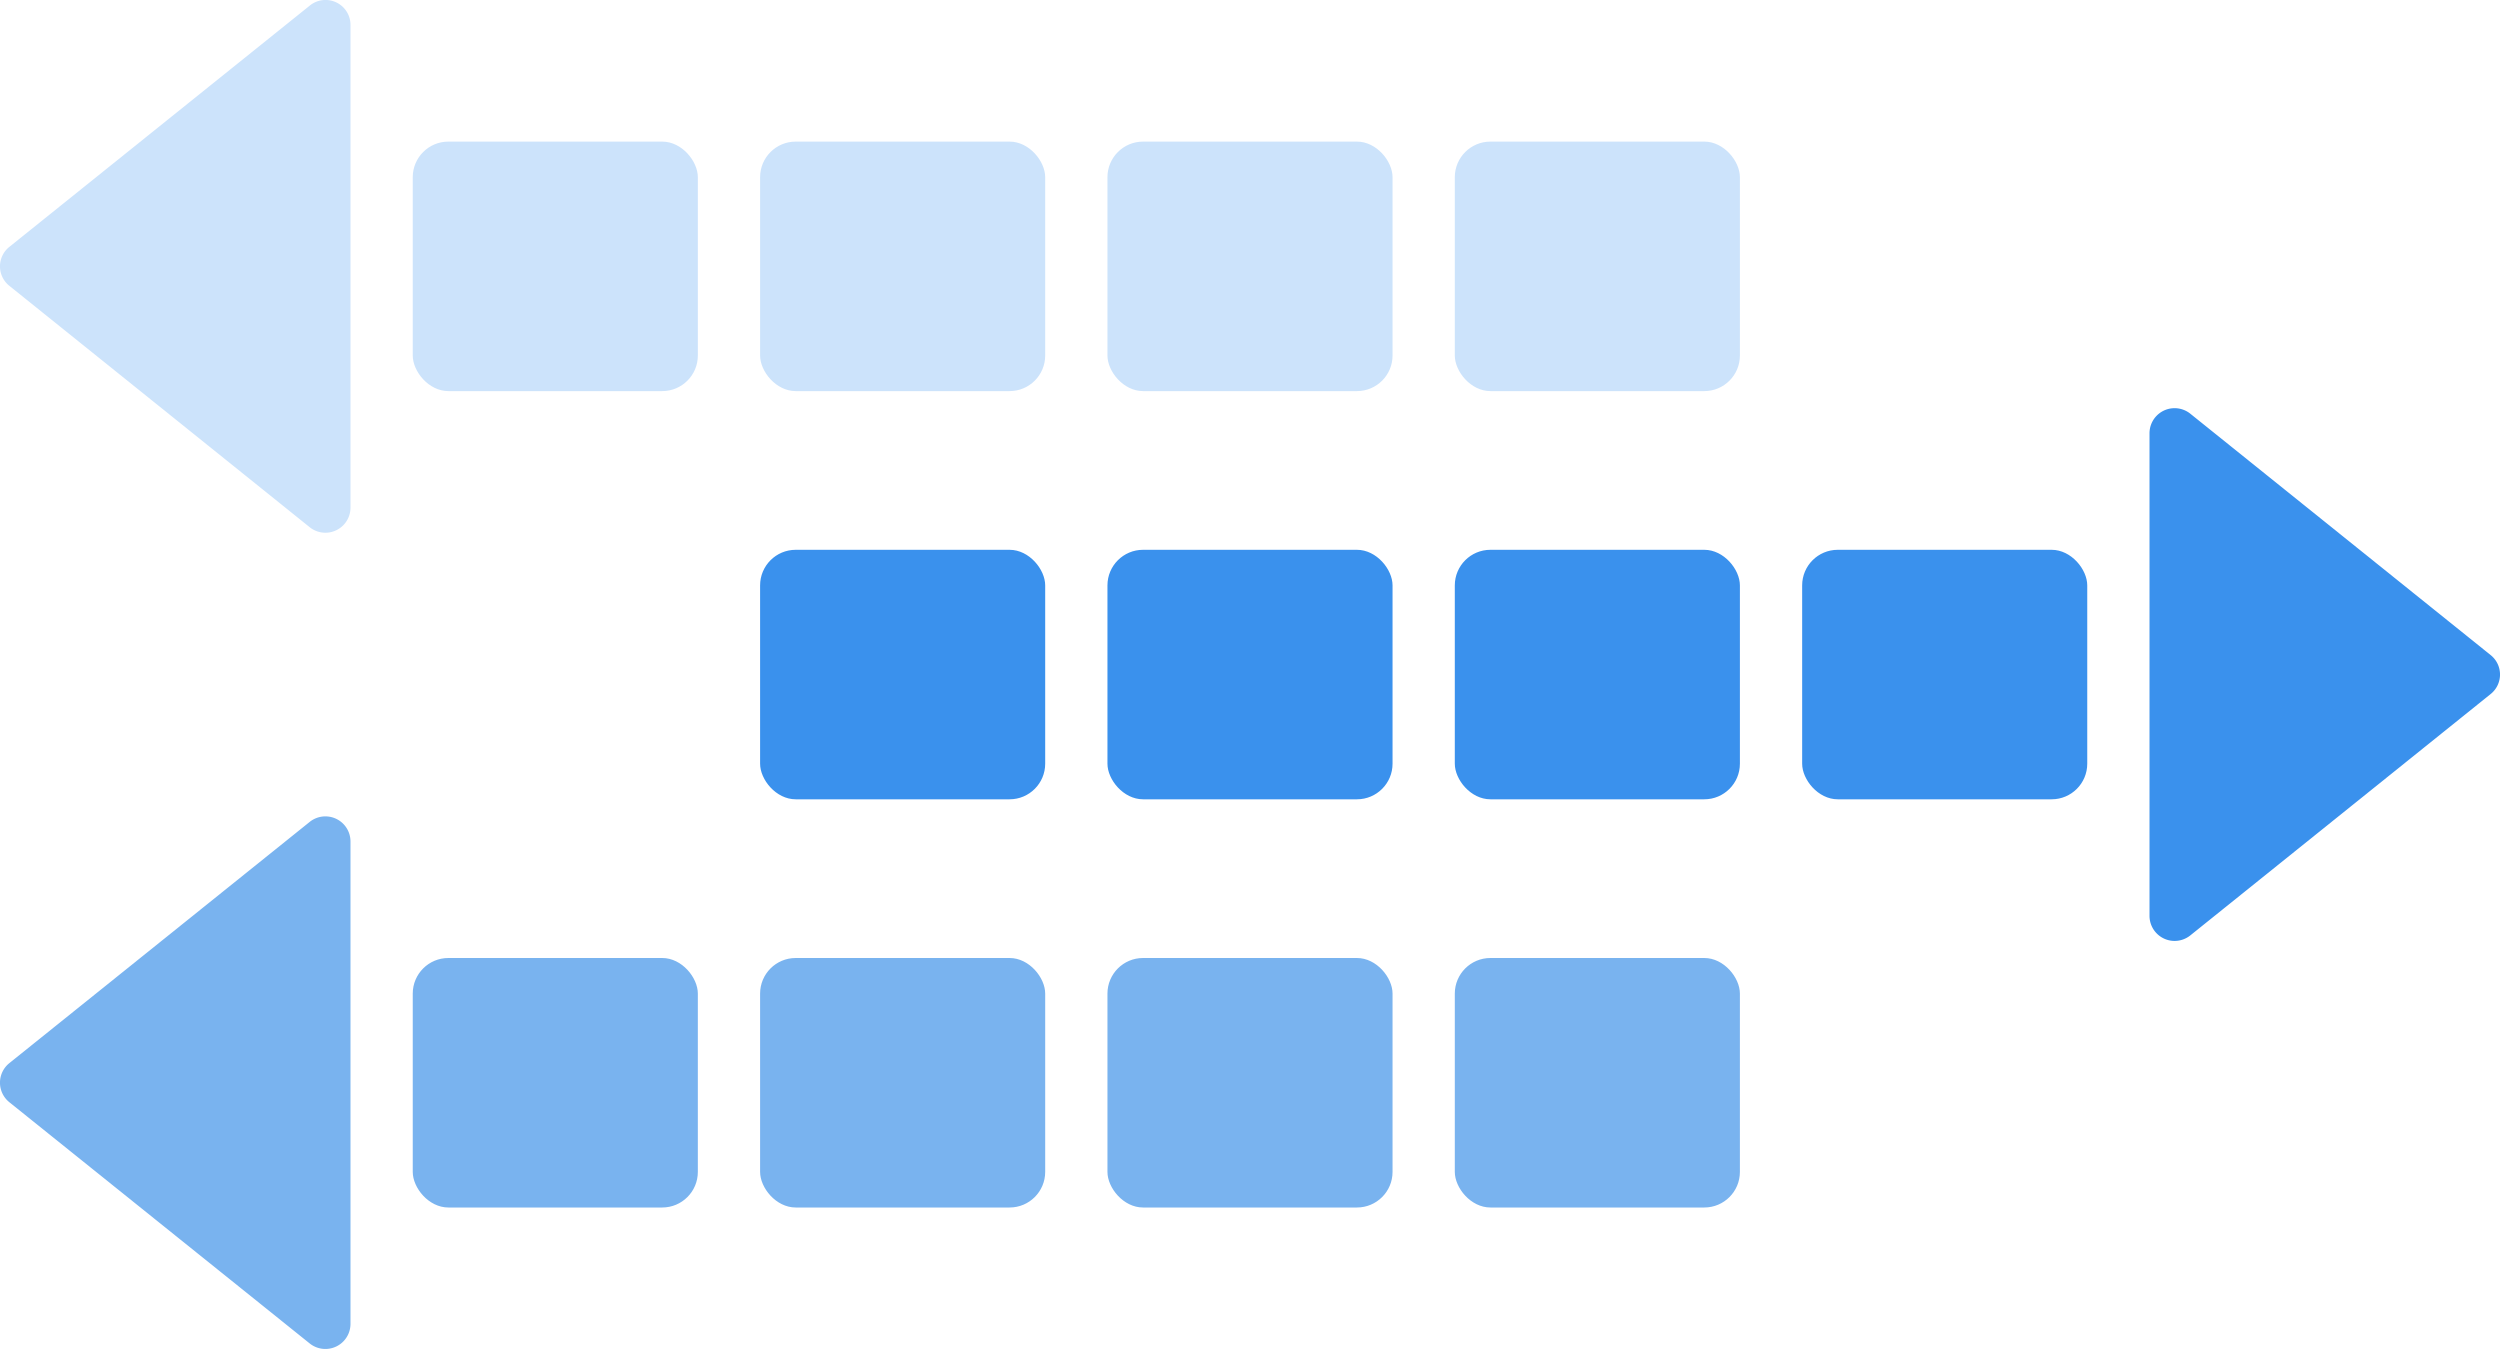 <svg id="Layer_1" data-name="Layer 1" xmlns="http://www.w3.org/2000/svg" viewBox="0 0 159.42 86.03"><defs><style>.cls-1,.cls-2{fill:#3a91ed;}.cls-2,.cls-4,.cls-6{fill-rule:evenodd;}.cls-3,.cls-4{fill:#79b3ef;}.cls-5,.cls-6{fill:#cce3fb;}.cls-7{fill:none;stroke:#e5194a;stroke-miterlimit:10;stroke-width:11px;}</style></defs><rect class="cls-1" x="114.92" y="35.06" width="18.18" height="15.91" rx="2.27"/><rect class="cls-1" x="92.77" y="35.06" width="18.18" height="15.91" rx="2.27"/><rect class="cls-1" x="70.62" y="35.06" width="18.18" height="15.91" rx="2.27"/><rect class="cls-1" x="48.47" y="35.06" width="18.18" height="15.91" rx="2.27"/><path class="cls-2" d="M158.82,41.77,139.67,26.38a1.6,1.6,0,0,0-2.6,1.25V58.4a1.6,1.6,0,0,0,2.6,1.25l19.15-15.39A1.59,1.59,0,0,0,158.82,41.77Z"/><rect class="cls-3" x="26.32" y="61.09" width="18.18" height="15.91" rx="2.27"/><rect class="cls-3" x="48.47" y="61.09" width="18.18" height="15.91" rx="2.27"/><rect class="cls-3" x="70.62" y="61.09" width="18.18" height="15.91" rx="2.27"/><rect class="cls-3" x="92.77" y="61.09" width="18.18" height="15.91" rx="2.27"/><path class="cls-4" d="M.6,70.29,19.75,85.67a1.6,1.6,0,0,0,2.6-1.24V53.66a1.6,1.6,0,0,0-2.6-1.25L.6,67.79A1.6,1.6,0,0,0,.6,70.29Z"/><rect class="cls-5" x="26.32" y="9.03" width="18.18" height="15.91" rx="2.27"/><rect class="cls-5" x="48.47" y="9.03" width="18.18" height="15.91" rx="2.27"/><rect class="cls-5" x="70.62" y="9.03" width="18.18" height="15.91" rx="2.27"/><rect class="cls-5" x="92.77" y="9.03" width="18.18" height="15.91" rx="2.27"/><path class="cls-6" d="M.6,18.23,19.75,33.62a1.6,1.6,0,0,0,2.6-1.25V1.6A1.59,1.59,0,0,0,19.75.36L.6,15.74A1.59,1.59,0,0,0,.6,18.23Z"/><rect class="cls-7" x="-140.22" y="-113.46" width="1428.77" height="441.91"/></svg>